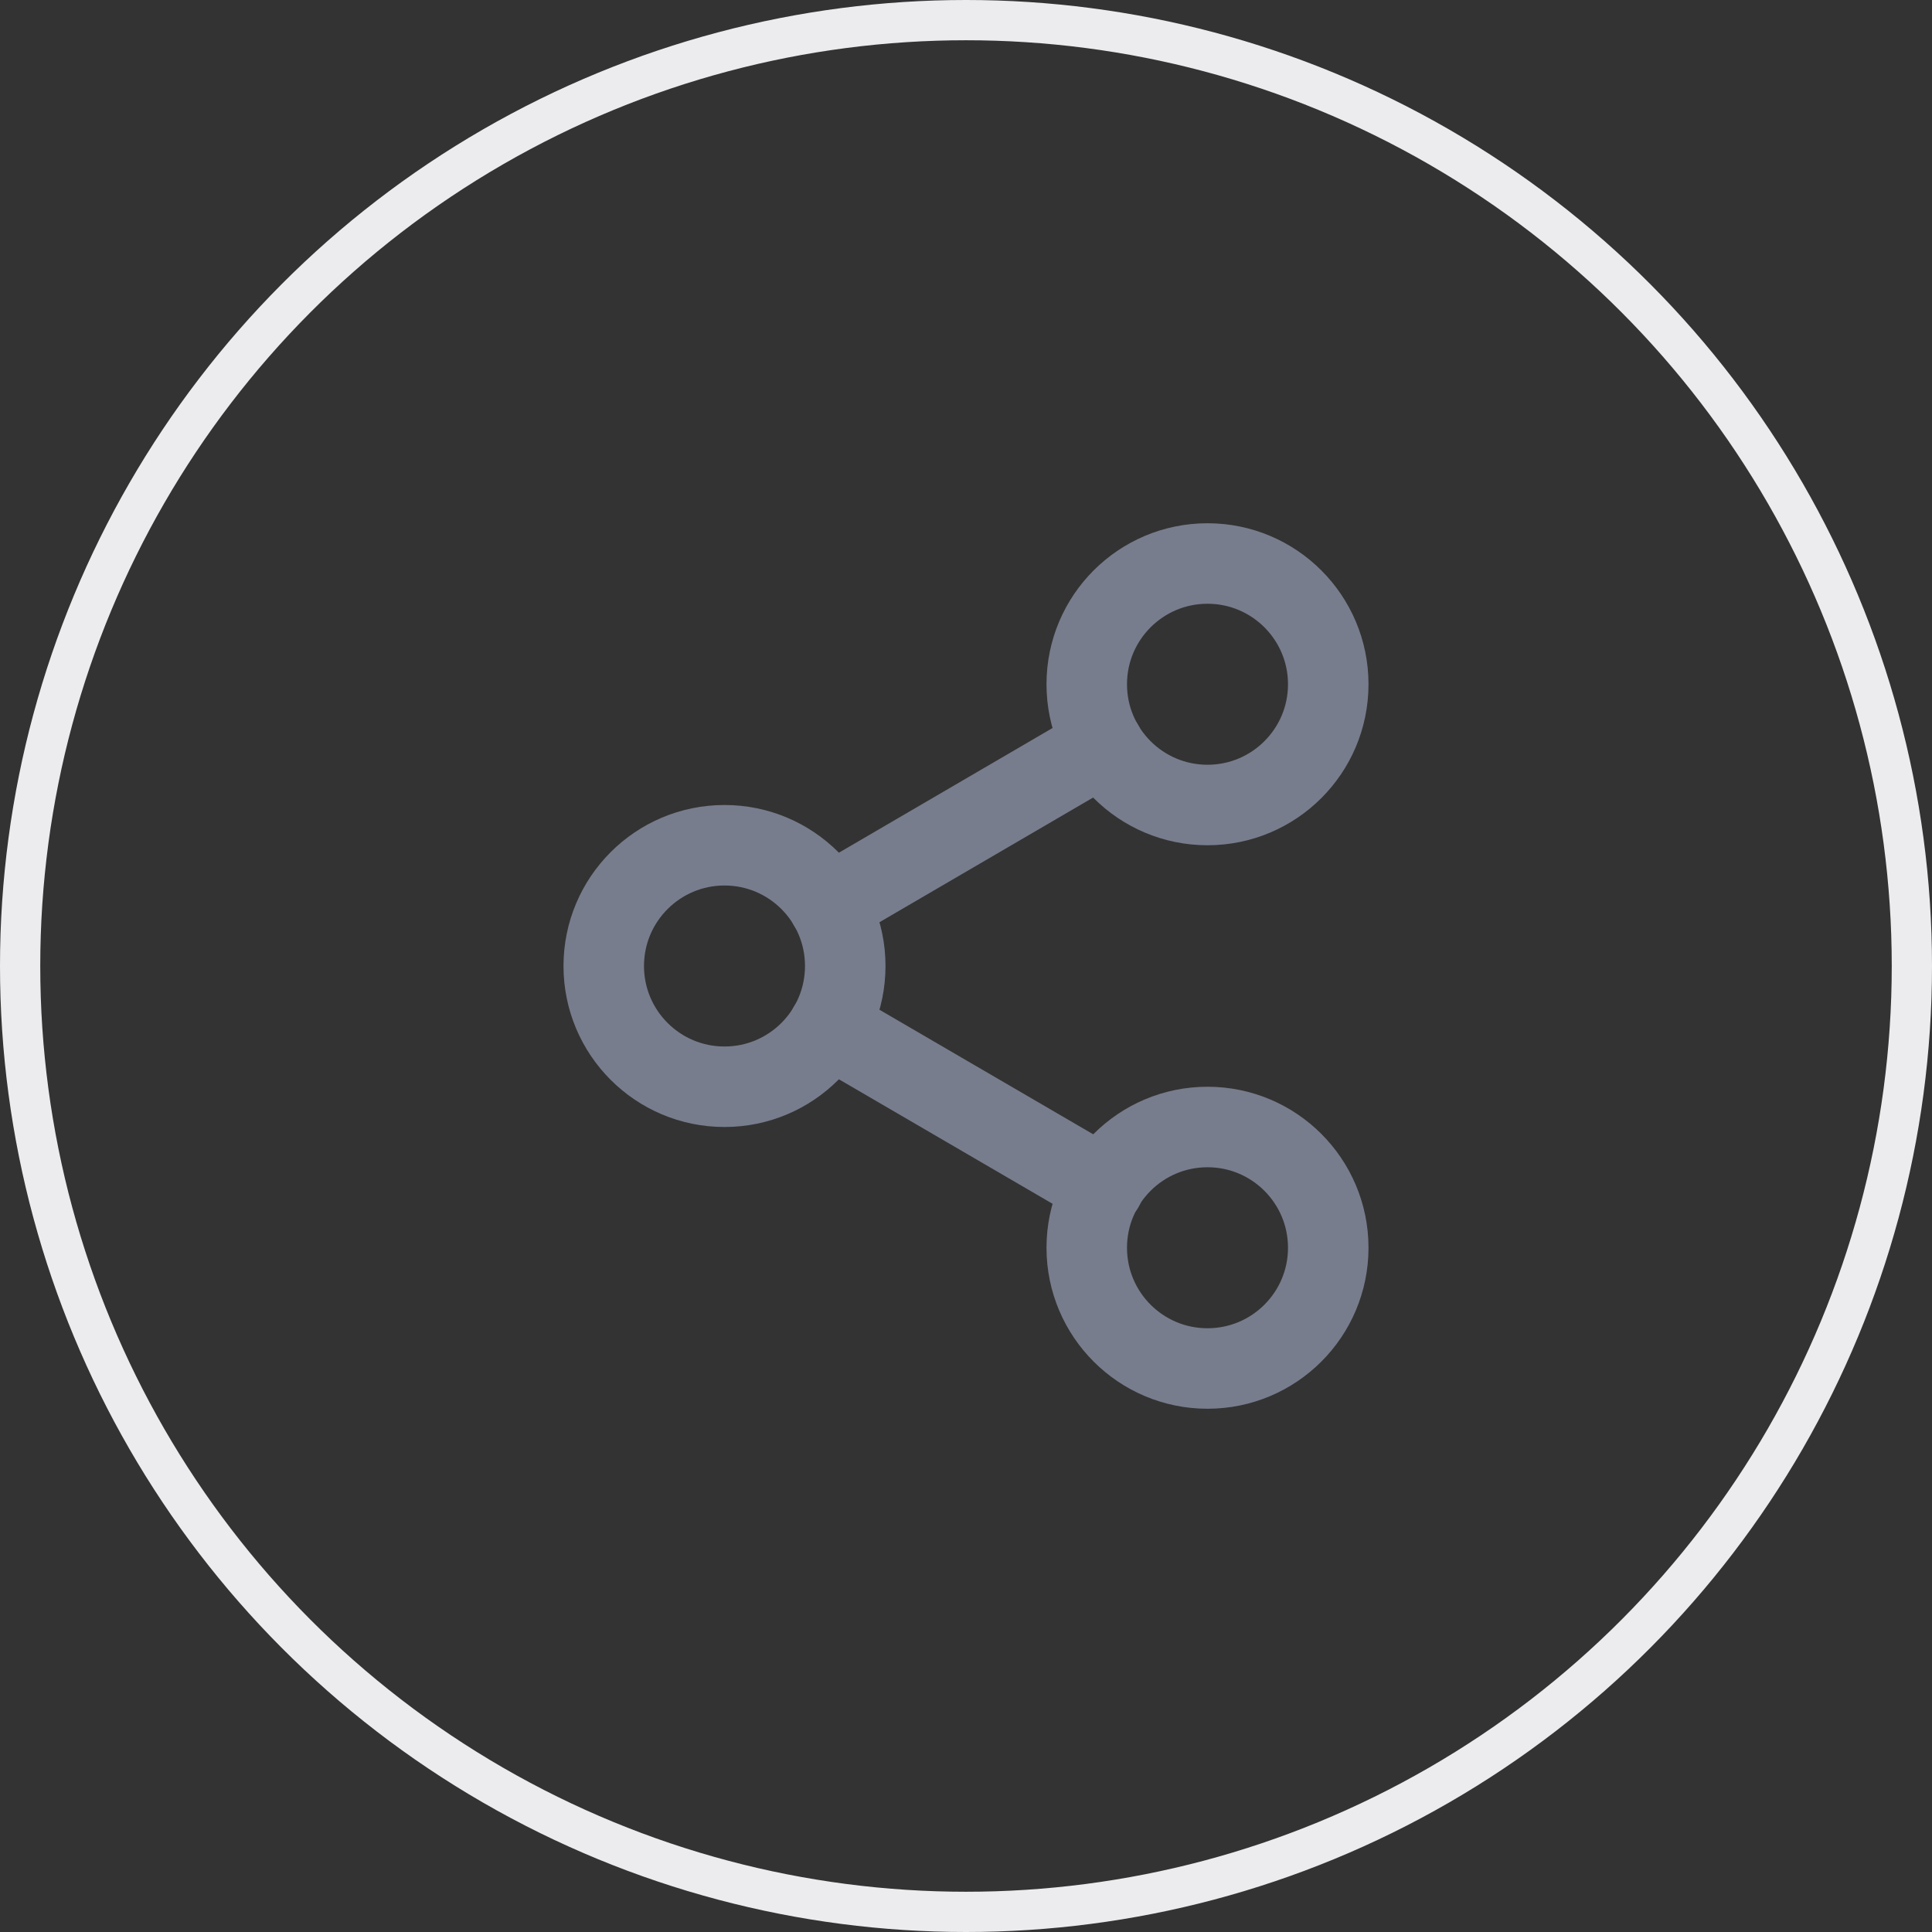 <svg width="48" height="48" viewBox="0 0 48 48" fill="none" xmlns="http://www.w3.org/2000/svg">
<rect x="0" y="0" width="48" height="48" fill="#333333" stroke="none"/>
<circle cx="24" cy="24" r="23.5" stroke="#ECECEF"/>
<path d="M30 20C31.657 20 33 18.657 33 17C33 15.343 31.657 14 30 14C28.343 14 27 15.343 27 17C27 18.657 28.343 20 30 20Z" stroke="#777D8D" stroke-width="2" stroke-linecap="round" stroke-linejoin="round"/>
<path d="M18 27C19.657 27 21 25.657 21 24C21 22.343 19.657 21 18 21C16.343 21 15 22.343 15 24C15 25.657 16.343 27 18 27Z" stroke="#777D8D" stroke-width="2" stroke-linecap="round" stroke-linejoin="round"/>
<path d="M30 34C31.657 34 33 32.657 33 31C33 29.343 31.657 28 30 28C28.343 28 27 29.343 27 31C27 32.657 28.343 34 30 34Z" stroke="#777D8D" stroke-width="2" stroke-linecap="round" stroke-linejoin="round"/>
<path d="M20.59 25.51L27.42 29.49" stroke="#777D8D" stroke-width="2" stroke-linecap="round" stroke-linejoin="round"/>
<path d="M27.41 18.51L20.59 22.49" stroke="#777D8D" stroke-width="2" stroke-linecap="round" stroke-linejoin="round"/>
</svg>
